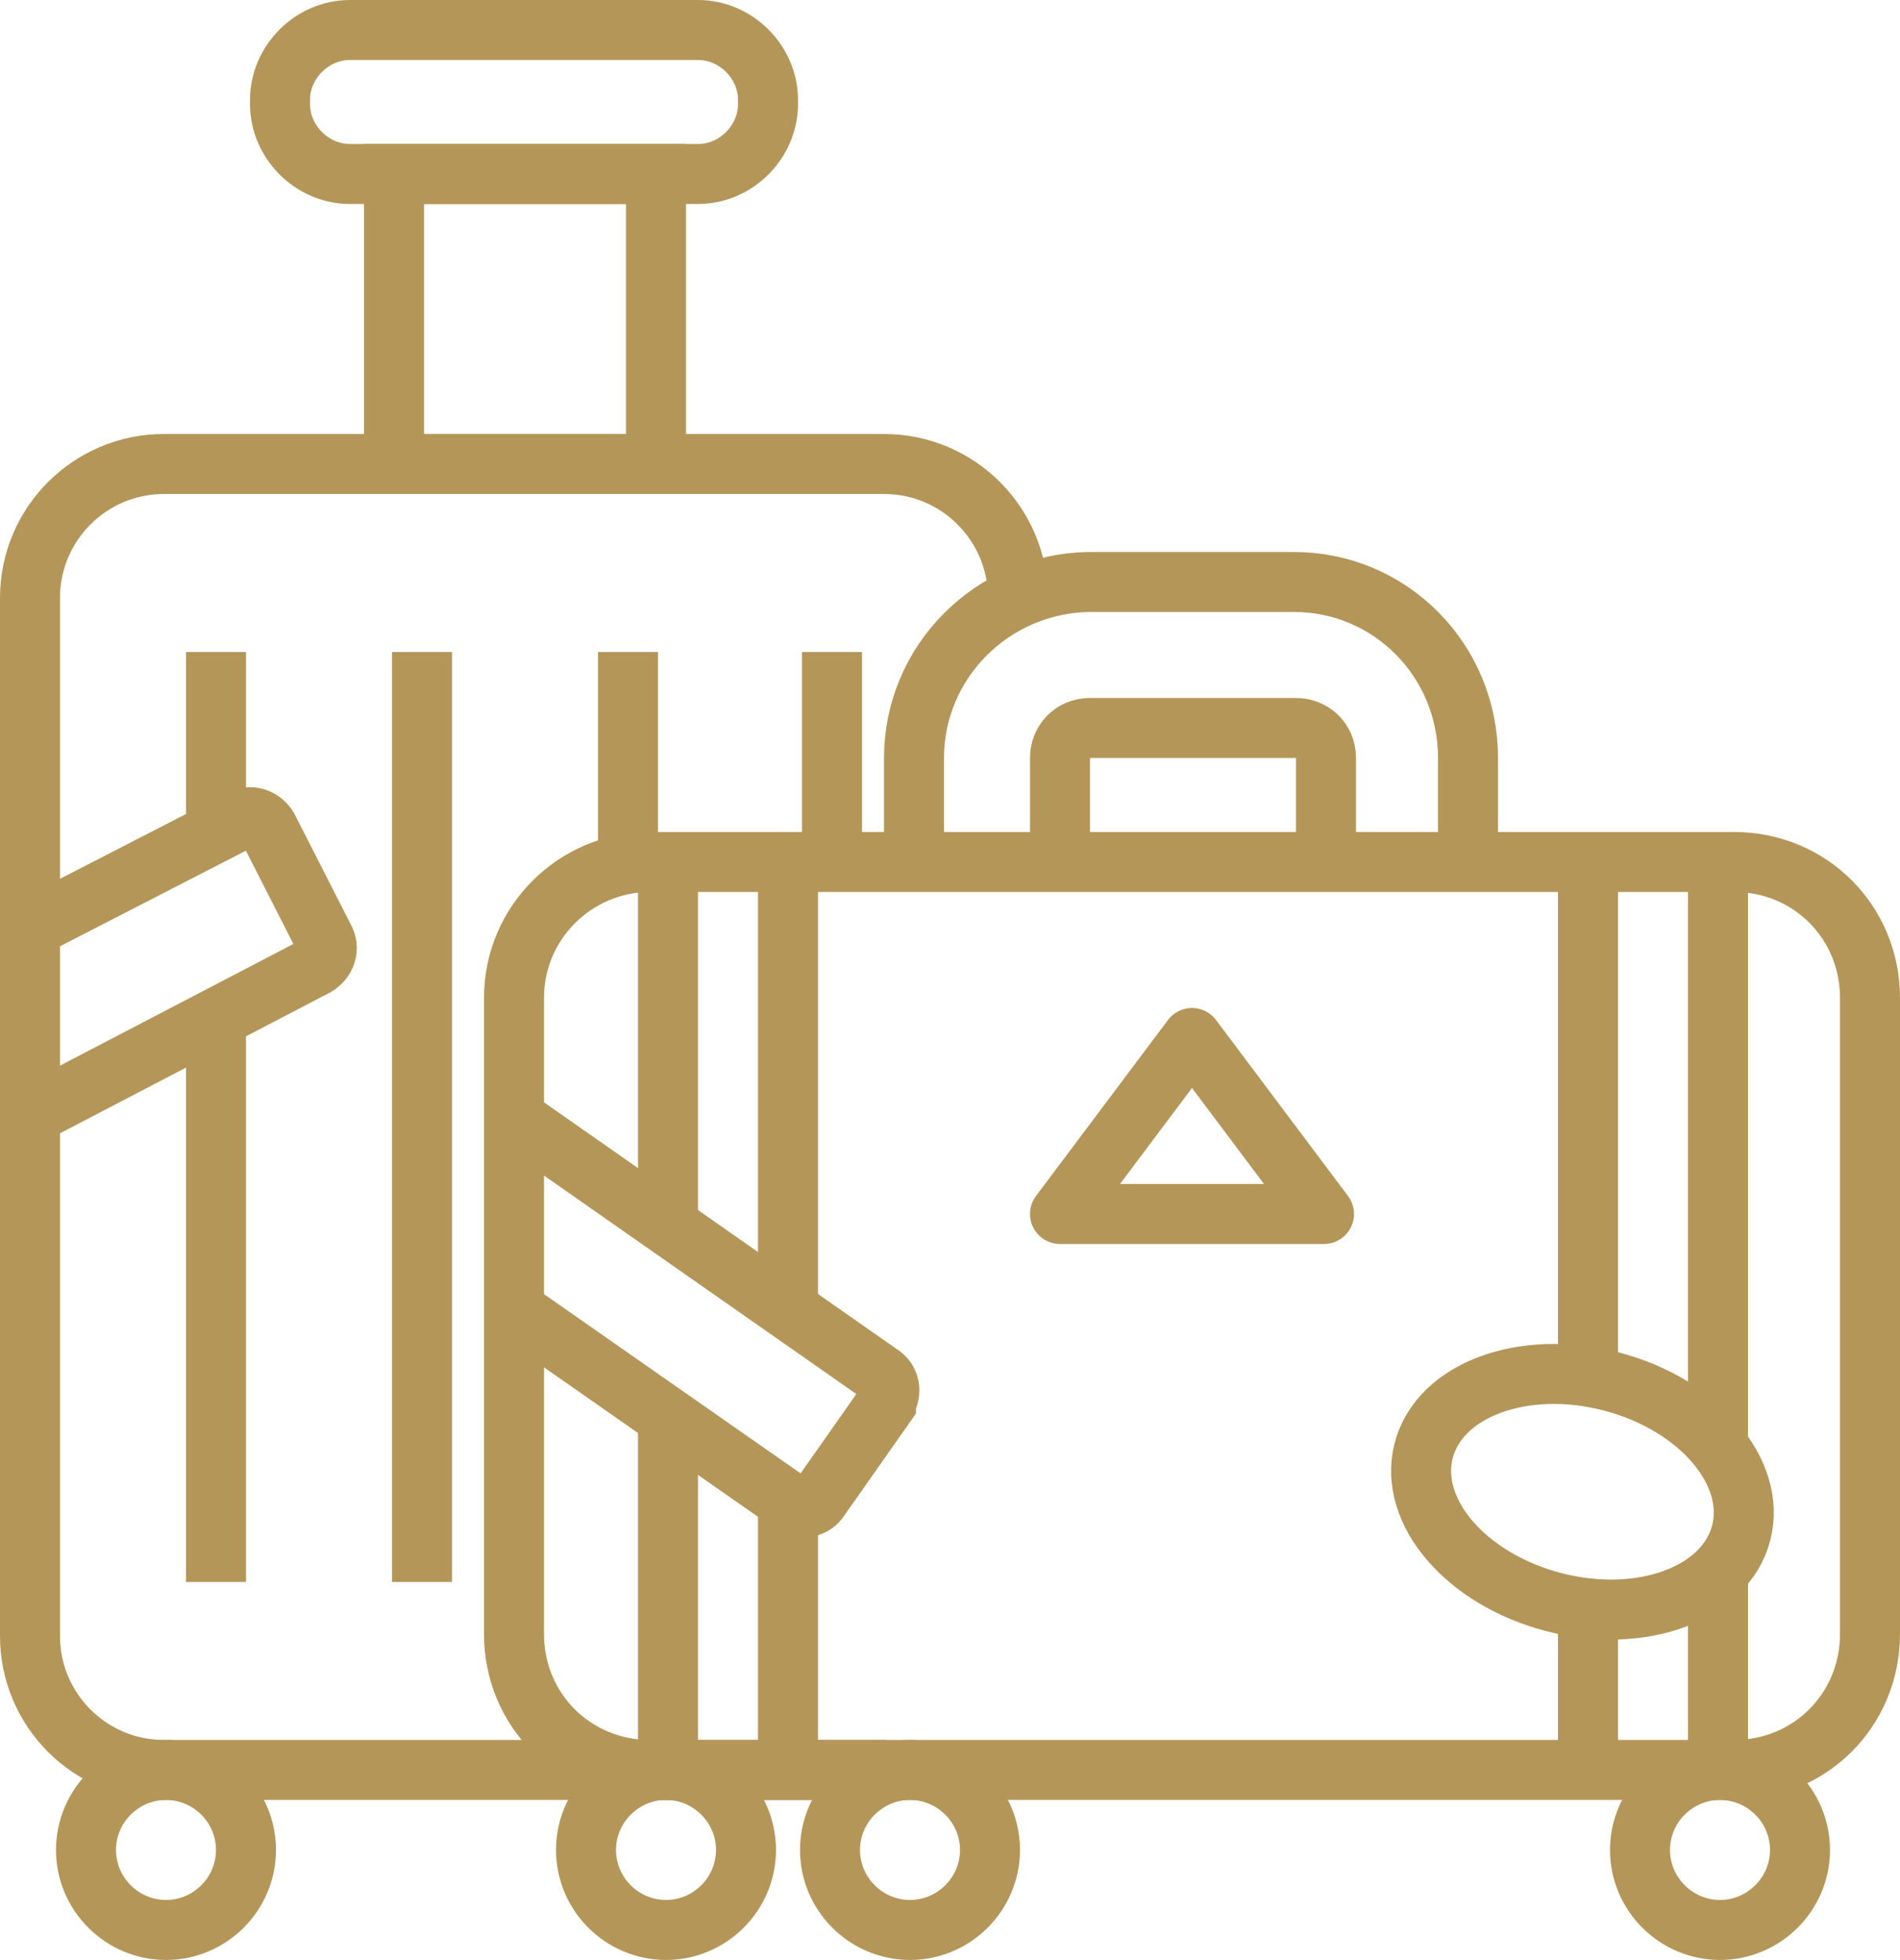 <?xml version="1.0" encoding="utf-8"?>
<!-- Generator: Adobe Illustrator 23.1.1, SVG Export Plug-In . SVG Version: 6.00 Build 0) -->
<svg version="1.1" id="レイヤー_1" xmlns="http://www.w3.org/2000/svg" xmlns:xlink="http://www.w3.org/1999/xlink" x="0px"
	 y="0px" viewBox="0 0 95 98" style="enable-background:new 0 0 95 98;" xml:space="preserve">
<style type="text/css">
	.st0{fill:none;stroke:#B59659;stroke-width:3;stroke-miterlimit:10;}
	.st1{fill:none;stroke:#B59659;stroke-width:3;stroke-linejoin:round;}
</style>
<title>access</title>
<g>
	<g id="レイヤー_1-2">
		<path class="st0" d="M1.5,46.4L12,41c0.5-0.3,1.1-0.1,1.4,0.4c0,0,0,0,0,0l2.8,5.5c0.3,0.5,0.1,1.1-0.4,1.4c0,0,0,0,0,0l-14,7.3"
			/>
		<path class="st0" d="M17.5,1.5h17.4c1.9,0,3.5,1.6,3.5,3.5v0.2c0,1.9-1.6,3.5-3.5,3.5H17.5c-1.9,0-3.5-1.6-3.5-3.5V5
			C14,3.1,15.6,1.5,17.5,1.5z"/>
		<rect x="19.7" y="8.7" class="st0" width="13.1" height="14.5"/>
		<path class="st0" d="M50.9,30v-0.1c0-3.7-3-6.7-6.7-6.7c0,0,0,0,0,0H8.2c-3.7,0-6.7,3-6.7,6.7c0,0,0,0,0,0v51.9
			c0,3.7,3,6.7,6.7,6.7h36.1"/>
		<path class="st0" d="M4.3,92.5c0,2.2,1.8,4,4,4s4-1.8,4-4s-1.8-4-4-4S4.3,90.3,4.3,92.5z"/>
		<path class="st0" d="M41.5,92.5c0,2.2,1.8,4,4,4s4-1.8,4-4s-1.8-4-4-4S41.5,90.3,41.5,92.5z"/>
		<line class="st0" x1="10.8" y1="50.8" x2="10.8" y2="79.1"/>
		<line class="st0" x1="10.8" y1="32.6" x2="10.8" y2="42.2"/>
		<line class="st0" x1="21.1" y1="32.6" x2="21.1" y2="79.1"/>
		<line class="st0" x1="31.4" y1="32.6" x2="31.4" y2="44"/>
		<line class="st0" x1="41.6" y1="32.6" x2="41.6" y2="44"/>
		<path class="st0" d="M29.3,92.5c0,2.2,1.8,4,4,4c2.2,0,4-1.8,4-4s-1.8-4-4-4S29.3,90.3,29.3,92.5L29.3,92.5z"/>
		<path class="st0" d="M82,92.5c0,2.2,1.8,4,4,4s4-1.8,4-4s-1.8-4-4-4S82,90.3,82,92.5z"/>
		<path class="st0" d="M45.7,42.8v-4.9c0-4.8,3.9-8.7,8.7-8.8h10.3c4.8,0,8.7,3.9,8.7,8.8v5.2 M66.3,43.1v-5.2
			c0-0.9-0.7-1.5-1.5-1.5l0,0H54.5c-0.9,0-1.5,0.7-1.5,1.5l0,0v5.2"/>
		<path class="st0" d="M32.5,43.1h54.2c3.8,0,6.8,3,6.8,6.8v31.8c0,3.8-3,6.8-6.8,6.8H32.5c-3.8,0-6.8-3-6.8-6.8V49.9
			C25.7,46.1,28.8,43.1,32.5,43.1z"/>
		<polygon class="st1" points="66.2,60.7 59.6,51.9 53,60.7 		"/>
		<line class="st1" x1="79.4" y1="80.5" x2="79.4" y2="87.5"/>
		<line class="st1" x1="79.4" y1="43" x2="79.4" y2="68.6"/>
		<line class="st1" x1="85.9" y1="78.4" x2="85.9" y2="87.5"/>
		<line class="st1" x1="85.9" y1="43.8" x2="85.9" y2="72.3"/>
		<ellipse transform="matrix(0.251 -0.968 0.968 0.251 -12.945 132.434)" class="st1" cx="79.1" cy="74.6" rx="5.7" ry="8.2"/>
		<line class="st1" x1="39.4" y1="75.3" x2="39.4" y2="88.5"/>
		<line class="st1" x1="39.4" y1="43.1" x2="39.4" y2="65"/>
		<line class="st0" x1="33.4" y1="70.8" x2="33.4" y2="88.5"/>
		<line class="st0" x1="33.4" y1="42.6" x2="33.4" y2="61.1"/>
		<path class="st0" d="M25.7,55.9L44,68.7c0.5,0.3,0.6,0.9,0.3,1.4c0,0,0,0,0,0.1l-3.3,4.7c-0.3,0.5-0.9,0.6-1.4,0.3c0,0,0,0,0,0
			l-13.6-9.5"/>
	</g>
</g>
</svg>
